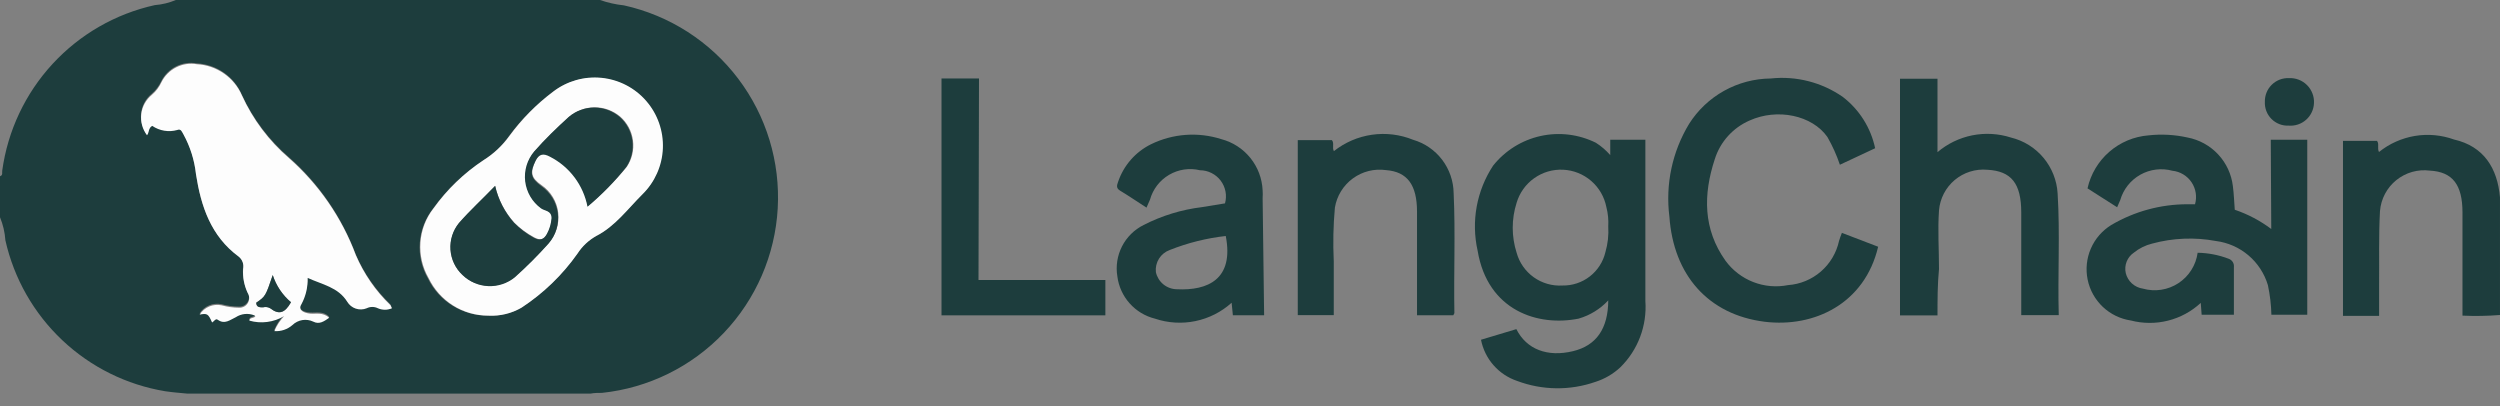 <svg xmlns="http://www.w3.org/2000/svg" width="160" height="26" viewBox="0 0 160 26" fill="none"><rect x="0" y="0" width="160" height="26" fill="#808080" stroke="none"/><g clip-path="url(#clip0_19878_7609)"><path d="M38.4 0C38.897 0.174 39.412 0.289 39.936 0.344C42.852 0.991 45.442 2.654 47.244 5.035C49.047 7.416 49.943 10.361 49.774 13.342C49.605 16.324 48.38 19.148 46.32 21.31C44.26 23.472 41.498 24.831 38.528 25.144C38.28 25.144 38.032 25.144 37.784 25.192H19.68H12C11.52 25.144 11.048 25.112 10.576 25.04C8.102 24.631 5.807 23.493 3.984 21.771C2.161 20.049 0.893 17.823 0.344 15.376C0.31 14.87 0.194 14.373 0 13.904L0 11.28C0.2 11.216 0.12 11.04 0.144 10.912C0.496 8.363 1.62 5.982 3.365 4.09C5.109 2.198 7.391 0.885 9.904 0.328C10.369 0.292 10.826 0.181 11.256 0L38.4 0ZM25.08 19.728C25.054 19.643 25.022 19.56 24.984 19.48C24.039 18.572 23.285 17.484 22.768 16.28C21.875 13.887 20.404 11.752 18.488 10.064C17.209 8.963 16.183 7.598 15.48 6.064C15.235 5.494 14.835 5.004 14.326 4.649C13.817 4.295 13.22 4.089 12.6 4.056C12.147 3.975 11.681 4.042 11.27 4.248C10.859 4.455 10.525 4.789 10.32 5.2C10.176 5.507 9.969 5.779 9.712 6C9.335 6.306 9.092 6.747 9.033 7.229C8.975 7.711 9.107 8.197 9.4 8.584C9.552 8.416 9.472 8.128 9.736 7.984C9.967 8.142 10.23 8.248 10.507 8.293C10.783 8.339 11.066 8.323 11.336 8.248C11.584 8.144 11.64 8.384 11.736 8.536C12.167 9.323 12.439 10.188 12.536 11.08C12.832 13.16 13.488 15.08 15.264 16.352C15.382 16.445 15.472 16.569 15.523 16.711C15.574 16.852 15.584 17.005 15.552 17.152C15.519 17.675 15.618 18.197 15.84 18.672C15.902 18.767 15.937 18.877 15.94 18.991C15.943 19.104 15.915 19.216 15.859 19.314C15.803 19.413 15.72 19.494 15.621 19.548C15.522 19.603 15.409 19.629 15.296 19.624C14.92 19.622 14.546 19.571 14.184 19.472C13.916 19.413 13.636 19.439 13.383 19.544C13.129 19.65 12.915 19.832 12.768 20.064C13.296 19.968 13.36 20.008 13.568 20.568C13.688 20.504 13.792 20.288 13.928 20.392C14.376 20.712 14.728 20.392 15.08 20.232C15.254 20.117 15.454 20.046 15.661 20.025C15.869 20.004 16.078 20.034 16.272 20.112C16.272 20.112 16.272 20.168 16.328 20.192C16.208 20.304 15.976 20.256 15.952 20.448C16.323 20.553 16.711 20.582 17.094 20.533C17.476 20.483 17.844 20.357 18.176 20.16C17.912 20.44 17.701 20.765 17.552 21.12C17.975 21.148 18.393 21.007 18.712 20.728C18.885 20.561 19.105 20.452 19.342 20.413C19.579 20.375 19.823 20.409 20.04 20.512C20.432 20.712 20.728 20.512 21.064 20.264C20.664 19.888 20.264 20.032 19.832 20C19.4 19.968 19.032 19.792 19.28 19.408C19.562 18.888 19.7 18.303 19.68 17.712C20.624 18.144 21.632 18.304 22.216 19.24C22.34 19.447 22.534 19.603 22.763 19.68C22.992 19.756 23.241 19.748 23.464 19.656C23.575 19.601 23.697 19.572 23.82 19.572C23.944 19.572 24.065 19.601 24.176 19.656C24.313 19.73 24.465 19.775 24.62 19.788C24.776 19.8 24.933 19.78 25.08 19.728ZM31.256 20.2C31.988 20.239 32.715 20.067 33.352 19.704C34.747 18.789 35.957 17.619 36.92 16.256C37.224 15.784 37.639 15.394 38.128 15.12C39.336 14.504 40.136 13.392 41.08 12.456C41.873 11.678 42.34 10.626 42.383 9.516C42.428 8.406 42.046 7.321 41.317 6.482C40.588 5.644 39.566 5.115 38.46 5.005C37.355 4.895 36.249 5.21 35.368 5.888C34.301 6.689 33.357 7.644 32.568 8.72C32.122 9.34 31.559 9.867 30.912 10.272C29.667 11.096 28.583 12.14 27.712 13.352C27.218 13.98 26.924 14.742 26.867 15.539C26.809 16.336 26.992 17.132 27.392 17.824C27.744 18.546 28.295 19.153 28.979 19.573C29.663 19.994 30.453 20.212 31.256 20.2Z" fill="#1D3D3D"></path><path d="M145.329 8.944H147.665V20.144H145.369C145.354 19.506 145.279 18.871 145.145 18.248C144.923 17.505 144.491 16.843 143.9 16.342C143.309 15.841 142.586 15.522 141.817 15.424C140.459 15.171 139.062 15.229 137.729 15.592C137.305 15.697 136.909 15.893 136.569 16.168C136.36 16.308 136.199 16.509 136.106 16.743C136.013 16.977 135.993 17.234 136.049 17.48C136.112 17.736 136.25 17.967 136.445 18.144C136.64 18.32 136.884 18.435 137.145 18.472C137.527 18.58 137.928 18.604 138.32 18.544C138.713 18.483 139.088 18.34 139.42 18.122C139.752 17.904 140.034 17.618 140.246 17.282C140.458 16.947 140.595 16.569 140.649 16.176C141.328 16.187 141.999 16.317 142.633 16.56C142.742 16.597 142.834 16.671 142.896 16.768C142.957 16.866 142.983 16.982 142.969 17.096C142.969 18.088 142.969 19.088 142.969 20.144H140.905L140.849 19.384C140.258 19.932 139.539 20.323 138.757 20.52C137.976 20.717 137.157 20.714 136.377 20.512C135.703 20.412 135.076 20.108 134.58 19.64C134.085 19.172 133.746 18.563 133.609 17.895C133.472 17.228 133.543 16.535 133.814 15.909C134.084 15.284 134.541 14.757 135.121 14.4C136.6 13.529 138.285 13.07 140.001 13.072H140.481C140.549 12.835 140.564 12.586 140.525 12.342C140.487 12.098 140.395 11.866 140.257 11.662C140.119 11.458 139.938 11.286 139.726 11.159C139.515 11.032 139.278 10.953 139.033 10.928C138.343 10.74 137.606 10.831 136.982 11.181C136.358 11.531 135.896 12.113 135.697 12.8L135.497 13.264L133.601 12.056C133.803 11.148 134.29 10.33 134.991 9.719C135.692 9.109 136.57 8.739 137.497 8.664C138.333 8.571 139.179 8.617 140.001 8.8C140.754 8.943 141.442 9.323 141.964 9.884C142.487 10.445 142.816 11.158 142.905 11.92C142.969 12.408 142.985 12.912 143.025 13.424C143.864 13.708 144.653 14.124 145.361 14.656L145.329 8.944Z" fill="#1D3D3D"></path><path d="M103.056 9.928V8.944H105.304C105.304 9.128 105.304 9.288 105.304 9.448C105.304 12.72 105.304 15.992 105.304 19.265C105.359 20.045 105.245 20.828 104.969 21.56C104.693 22.292 104.261 22.956 103.704 23.505C103.247 23.932 102.7 24.252 102.104 24.441C100.476 25.008 98.7 24.985 97.088 24.377C96.506 24.18 95.986 23.832 95.582 23.37C95.177 22.908 94.902 22.347 94.784 21.744L97.047 21.064C97.695 22.36 99.04 22.872 100.68 22.473C102.16 22.113 102.92 21.041 102.928 19.224C102.413 19.779 101.758 20.182 101.032 20.392C98.439 20.913 95.207 19.896 94.567 16.041C94.359 15.114 94.339 14.154 94.509 13.219C94.68 12.285 95.037 11.394 95.559 10.601C96.323 9.641 97.392 8.973 98.589 8.706C99.785 8.44 101.037 8.592 102.136 9.136C102.479 9.354 102.789 9.621 103.056 9.928ZM102.928 14.489C102.953 14.074 102.912 13.658 102.808 13.257C102.682 12.606 102.341 12.016 101.84 11.582C101.34 11.148 100.708 10.894 100.045 10.862C99.383 10.829 98.73 11.02 98.189 11.404C97.648 11.787 97.252 12.341 97.064 12.976C96.731 14.017 96.731 15.136 97.064 16.177C97.238 16.809 97.626 17.363 98.16 17.745C98.695 18.126 99.344 18.313 99.999 18.273C100.631 18.284 101.248 18.079 101.747 17.692C102.246 17.305 102.598 16.759 102.744 16.145C102.901 15.607 102.963 15.047 102.928 14.489Z" fill="#1D3D3D"></path><path d="M117.881 14.903L120.201 15.791C119.345 19.431 116.113 20.983 112.929 20.591C109.337 20.136 107.105 17.616 106.841 13.864C106.58 11.802 107.022 9.714 108.097 7.935C108.655 7.051 109.427 6.321 110.341 5.812C111.255 5.303 112.282 5.032 113.329 5.023C114.96 4.848 116.599 5.268 117.945 6.207C119.001 7.02 119.733 8.183 120.009 9.487L117.753 10.543C117.545 9.927 117.277 9.332 116.953 8.767C115.977 7.375 113.753 6.911 111.977 7.711C111.448 7.94 110.975 8.28 110.59 8.708C110.204 9.136 109.916 9.642 109.745 10.191C109.001 12.447 108.993 14.671 110.433 16.688C110.882 17.301 111.497 17.773 112.206 18.05C112.914 18.326 113.687 18.395 114.433 18.247C115.209 18.193 115.946 17.888 116.535 17.379C117.123 16.87 117.531 16.184 117.697 15.424C117.745 15.248 117.809 15.095 117.881 14.903Z" fill="#1D3D3D"></path><path d="M124 20.185H121.6V5.041H124V9.737C124.639 9.195 125.405 8.825 126.227 8.661C127.048 8.498 127.898 8.546 128.696 8.801C129.513 8.999 130.245 9.454 130.783 10.099C131.322 10.744 131.639 11.546 131.688 12.385C131.848 14.961 131.688 17.545 131.76 20.169H129.36V13.601C129.36 11.745 128.728 10.945 127.192 10.865C126.817 10.831 126.44 10.871 126.081 10.984C125.723 11.096 125.39 11.279 125.102 11.52C124.814 11.762 124.577 12.058 124.405 12.392C124.232 12.726 124.127 13.091 124.096 13.465C124.008 14.713 124.096 15.961 124.096 17.217C124 18.185 124 19.201 124 20.185Z" fill="#1D3D3D"></path><path d="M80.904 20.176H78.904L78.824 19.376C78.169 19.966 77.369 20.372 76.506 20.55C75.642 20.729 74.747 20.674 73.912 20.392C73.287 20.236 72.724 19.895 72.296 19.414C71.867 18.933 71.594 18.334 71.512 17.696C71.401 17.039 71.505 16.364 71.807 15.77C72.11 15.177 72.595 14.696 73.192 14.4C74.36 13.801 75.625 13.414 76.928 13.256L78.4 13.016C78.469 12.768 78.48 12.508 78.432 12.256C78.384 12.004 78.278 11.766 78.124 11.56C77.969 11.355 77.769 11.189 77.539 11.074C77.31 10.958 77.057 10.897 76.8 10.896C76.127 10.733 75.417 10.839 74.82 11.19C74.223 11.54 73.786 12.109 73.6 12.776C73.536 12.928 73.472 13.08 73.376 13.288C72.8 12.92 72.256 12.544 71.696 12.208C71.424 12.048 71.472 11.872 71.56 11.632C71.916 10.585 72.672 9.722 73.664 9.232C75.064 8.547 76.675 8.43 78.16 8.904C78.894 9.096 79.547 9.518 80.023 10.108C80.5 10.699 80.775 11.426 80.808 12.184C80.82 12.349 80.82 12.515 80.808 12.68L80.904 20.176ZM78.448 15.104C77.219 15.241 76.013 15.543 74.864 16C74.579 16.102 74.336 16.297 74.175 16.554C74.014 16.811 73.944 17.114 73.976 17.416C74.043 17.724 74.212 18 74.456 18.199C74.701 18.398 75.005 18.508 75.32 18.512C77.28 18.608 78.992 17.888 78.448 15.104Z" fill="#1D3D3D"></path><path d="M159.999 12.64C159.999 15.152 159.999 17.659 159.999 20.16C159.201 20.223 158.399 20.237 157.599 20.2V13.6C157.599 11.816 156.959 11 155.519 10.92C155.138 10.87 154.75 10.898 154.38 11.002C154.01 11.107 153.665 11.285 153.365 11.527C153.066 11.768 152.819 12.068 152.639 12.408C152.46 12.748 152.351 13.121 152.319 13.504C152.231 15.104 152.279 16.704 152.263 18.256V20.216H149.951V9.016H152.127C152.287 9.208 152.127 9.48 152.255 9.728C152.919 9.194 153.71 8.841 154.551 8.7C155.391 8.56 156.254 8.639 157.055 8.928C158.959 9.36 159.839 10.76 159.999 12.64Z" fill="#1D3D3D"></path><path d="M93.009 20.176H90.689V13.544C90.689 11.832 90.065 10.992 88.713 10.888C87.961 10.779 87.196 10.97 86.583 11.419C85.97 11.867 85.557 12.538 85.433 13.288C85.329 14.429 85.305 15.576 85.361 16.72C85.361 17.856 85.361 19 85.361 20.168H83.057V8.968H85.241C85.409 9.168 85.241 9.44 85.369 9.672C86.073 9.114 86.913 8.752 87.802 8.624C88.692 8.496 89.6 8.606 90.433 8.944C91.175 9.16 91.828 9.608 92.296 10.223C92.764 10.838 93.022 11.587 93.033 12.36C93.153 14.912 93.033 17.48 93.081 20.04C93.073 20.08 93.025 20.136 93.009 20.176Z" fill="#1D3D3D"></path><path d="M62.624 17.919H70.744V20.183H60.256V5.023H62.656L62.624 17.919Z" fill="#1D3D3D"></path><path d="M146.471 8.04C146.268 8.049 146.066 8.016 145.877 7.942C145.688 7.868 145.516 7.756 145.373 7.612C145.23 7.468 145.118 7.296 145.046 7.107C144.973 6.917 144.941 6.715 144.951 6.512C144.947 6.309 144.984 6.108 145.06 5.92C145.136 5.733 145.25 5.563 145.395 5.421C145.54 5.279 145.712 5.169 145.901 5.096C146.091 5.024 146.293 4.991 146.495 5C146.708 4.99 146.921 5.024 147.119 5.101C147.318 5.177 147.499 5.295 147.649 5.446C147.8 5.596 147.917 5.777 147.994 5.976C148.071 6.174 148.105 6.387 148.095 6.6C148.087 6.802 148.038 7.001 147.951 7.185C147.865 7.368 147.742 7.532 147.59 7.666C147.438 7.801 147.261 7.903 147.069 7.967C146.876 8.031 146.673 8.056 146.471 8.04Z" fill="#1D3D3D"></path><path d="M25.079 19.728C24.938 19.79 24.786 19.822 24.631 19.822C24.477 19.822 24.325 19.79 24.183 19.728C24.073 19.673 23.951 19.645 23.827 19.645C23.704 19.645 23.582 19.673 23.471 19.728C23.248 19.82 22.999 19.828 22.77 19.752C22.541 19.676 22.347 19.52 22.223 19.312C21.639 18.376 20.623 18.216 19.687 17.784C19.707 18.375 19.569 18.961 19.287 19.48C19.047 19.864 19.471 20.032 19.839 20.072C20.207 20.112 20.639 19.96 21.071 20.336C20.735 20.568 20.439 20.784 20.047 20.584C19.83 20.481 19.587 20.447 19.35 20.485C19.113 20.524 18.893 20.634 18.719 20.8C18.4 21.08 17.983 21.221 17.559 21.192C17.708 20.837 17.919 20.512 18.183 20.232C17.852 20.429 17.483 20.556 17.101 20.605C16.719 20.655 16.33 20.626 15.959 20.52C15.959 20.328 16.215 20.376 16.335 20.264C16.335 20.264 16.335 20.2 16.279 20.184C16.086 20.106 15.876 20.076 15.669 20.097C15.461 20.118 15.261 20.189 15.087 20.304C14.719 20.472 14.383 20.784 13.935 20.464C13.799 20.36 13.695 20.576 13.575 20.64C13.327 20.08 13.263 20.04 12.775 20.136C12.922 19.904 13.136 19.723 13.39 19.617C13.643 19.511 13.923 19.485 14.191 19.544C14.554 19.643 14.928 19.694 15.303 19.696C15.417 19.701 15.529 19.675 15.629 19.621C15.728 19.566 15.81 19.485 15.866 19.387C15.923 19.288 15.951 19.176 15.947 19.063C15.944 18.949 15.909 18.839 15.847 18.744C15.626 18.27 15.527 17.747 15.559 17.224C15.591 17.077 15.581 16.924 15.53 16.783C15.479 16.641 15.39 16.517 15.271 16.424C13.495 15.112 12.871 13.224 12.543 11.152C12.446 10.26 12.174 9.396 11.743 8.608C11.647 8.456 11.591 8.216 11.343 8.32C11.074 8.396 10.791 8.411 10.514 8.365C10.238 8.32 9.975 8.214 9.743 8.056C9.479 8.2 9.559 8.488 9.407 8.656C9.114 8.269 8.983 7.783 9.041 7.301C9.099 6.819 9.342 6.378 9.719 6.072C9.976 5.851 10.184 5.579 10.327 5.272C10.53 4.858 10.862 4.521 11.274 4.311C11.685 4.102 12.153 4.032 12.607 4.112C13.227 4.145 13.825 4.351 14.334 4.706C14.843 5.06 15.242 5.55 15.487 6.12C16.19 7.655 17.216 9.019 18.495 10.12C20.412 11.809 21.882 13.944 22.775 16.336C23.293 17.54 24.046 18.628 24.991 19.536C25.024 19.599 25.054 19.663 25.079 19.728ZM18.623 19.344C18.077 18.885 17.672 18.28 17.455 17.6C16.991 18.96 16.991 18.96 16.399 19.368C16.399 19.672 16.623 19.672 16.839 19.664C16.919 19.642 17.002 19.637 17.083 19.65C17.164 19.662 17.242 19.692 17.311 19.736C17.863 20.16 18.223 20.056 18.623 19.344Z" fill="#FDFDFD"></path><path d="M31.256 20.2C30.457 20.201 29.674 19.977 28.997 19.552C28.321 19.127 27.778 18.52 27.432 17.8C27.033 17.108 26.85 16.312 26.907 15.515C26.964 14.717 27.258 13.956 27.752 13.328C28.623 12.115 29.707 11.072 30.952 10.248C31.6 9.843 32.162 9.315 32.608 8.696C33.397 7.619 34.341 6.665 35.408 5.864C36.289 5.186 37.395 4.87 38.5 4.981C39.606 5.091 40.628 5.619 41.357 6.458C42.086 7.296 42.468 8.381 42.424 9.492C42.38 10.602 41.913 11.653 41.12 12.432C40.176 13.368 39.376 14.48 38.168 15.096C37.679 15.37 37.264 15.76 36.96 16.232C35.998 17.595 34.787 18.764 33.392 19.68C32.747 20.059 32.004 20.24 31.256 20.2ZM31.688 11.896C30.888 12.744 30.088 13.496 29.368 14.296C28.984 14.774 28.795 15.381 28.838 15.993C28.881 16.605 29.153 17.179 29.6 17.6C30.051 18.029 30.644 18.276 31.266 18.293C31.887 18.311 32.494 18.098 32.968 17.696C33.728 17.016 34.449 16.295 35.128 15.536C35.358 15.272 35.53 14.963 35.633 14.628C35.735 14.293 35.766 13.941 35.723 13.594C35.68 13.246 35.564 12.912 35.383 12.613C35.202 12.313 34.96 12.055 34.672 11.856C33.984 11.376 33.912 11.056 34.288 10.256C34.512 9.8 34.784 9.736 35.224 9.976C35.841 10.291 36.378 10.744 36.794 11.298C37.21 11.853 37.494 12.495 37.624 13.176C38.536 12.425 39.372 11.586 40.12 10.672C40.449 10.178 40.588 9.582 40.511 8.994C40.435 8.405 40.148 7.865 39.704 7.472C39.248 7.082 38.668 6.868 38.068 6.868C37.468 6.868 36.888 7.082 36.432 7.472C35.632 8.176 34.92 8.912 34.224 9.68C34.002 9.942 33.837 10.248 33.738 10.578C33.64 10.908 33.61 11.254 33.651 11.595C33.693 11.937 33.804 12.266 33.978 12.563C34.153 12.86 34.386 13.117 34.664 13.32C34.912 13.496 35.352 13.456 35.336 13.944C35.311 14.297 35.21 14.641 35.04 14.952C34.832 15.336 34.576 15.408 34.176 15.184C33.718 14.938 33.298 14.629 32.928 14.264C32.319 13.593 31.892 12.778 31.688 11.896Z" fill="#FDFDFD"></path><path d="M18.624 19.343C18.224 20.055 17.824 20.143 17.312 19.743C17.243 19.699 17.165 19.669 17.084 19.657C17.003 19.645 16.92 19.649 16.84 19.671C16.624 19.671 16.408 19.671 16.4 19.375C16.992 18.967 16.992 18.967 17.456 17.607C17.675 18.284 18.08 18.886 18.624 19.343Z" fill="#1D3D3D"></path><path d="M31.689 11.896C31.884 12.769 32.297 13.578 32.889 14.248C33.257 14.624 33.677 14.945 34.137 15.2C34.537 15.424 34.793 15.352 35.001 14.968C35.171 14.657 35.272 14.313 35.297 13.96C35.297 13.472 34.873 13.512 34.625 13.336C34.347 13.134 34.113 12.876 33.939 12.579C33.765 12.283 33.654 11.953 33.612 11.612C33.571 11.27 33.601 10.924 33.699 10.594C33.798 10.265 33.963 9.959 34.185 9.696C34.881 8.896 35.625 8.192 36.393 7.488C36.849 7.099 37.429 6.885 38.029 6.885C38.629 6.885 39.209 7.099 39.665 7.488C40.109 7.881 40.396 8.422 40.472 9.01C40.549 9.598 40.41 10.194 40.081 10.688C39.34 11.616 38.51 12.468 37.601 13.232C37.47 12.551 37.186 11.909 36.771 11.355C36.355 10.8 35.818 10.348 35.201 10.032C34.761 9.792 34.489 9.856 34.265 10.312C33.889 11.072 33.961 11.408 34.649 11.912C34.937 12.111 35.179 12.37 35.36 12.669C35.541 12.969 35.657 13.303 35.7 13.65C35.743 13.997 35.712 14.35 35.609 14.684C35.507 15.019 35.335 15.328 35.105 15.592C34.425 16.352 33.704 17.073 32.945 17.752C32.466 18.14 31.86 18.34 31.244 18.311C30.628 18.284 30.043 18.03 29.601 17.6C29.146 17.177 28.869 16.596 28.828 15.976C28.786 15.357 28.983 14.744 29.377 14.264C30.065 13.472 30.865 12.744 31.689 11.896Z" fill="#1D3D3D"></path></g><defs><clipPath id="clip0_19878_7609"><rect width="160" height="25.2" fill="white"></rect></clipPath></defs></svg>